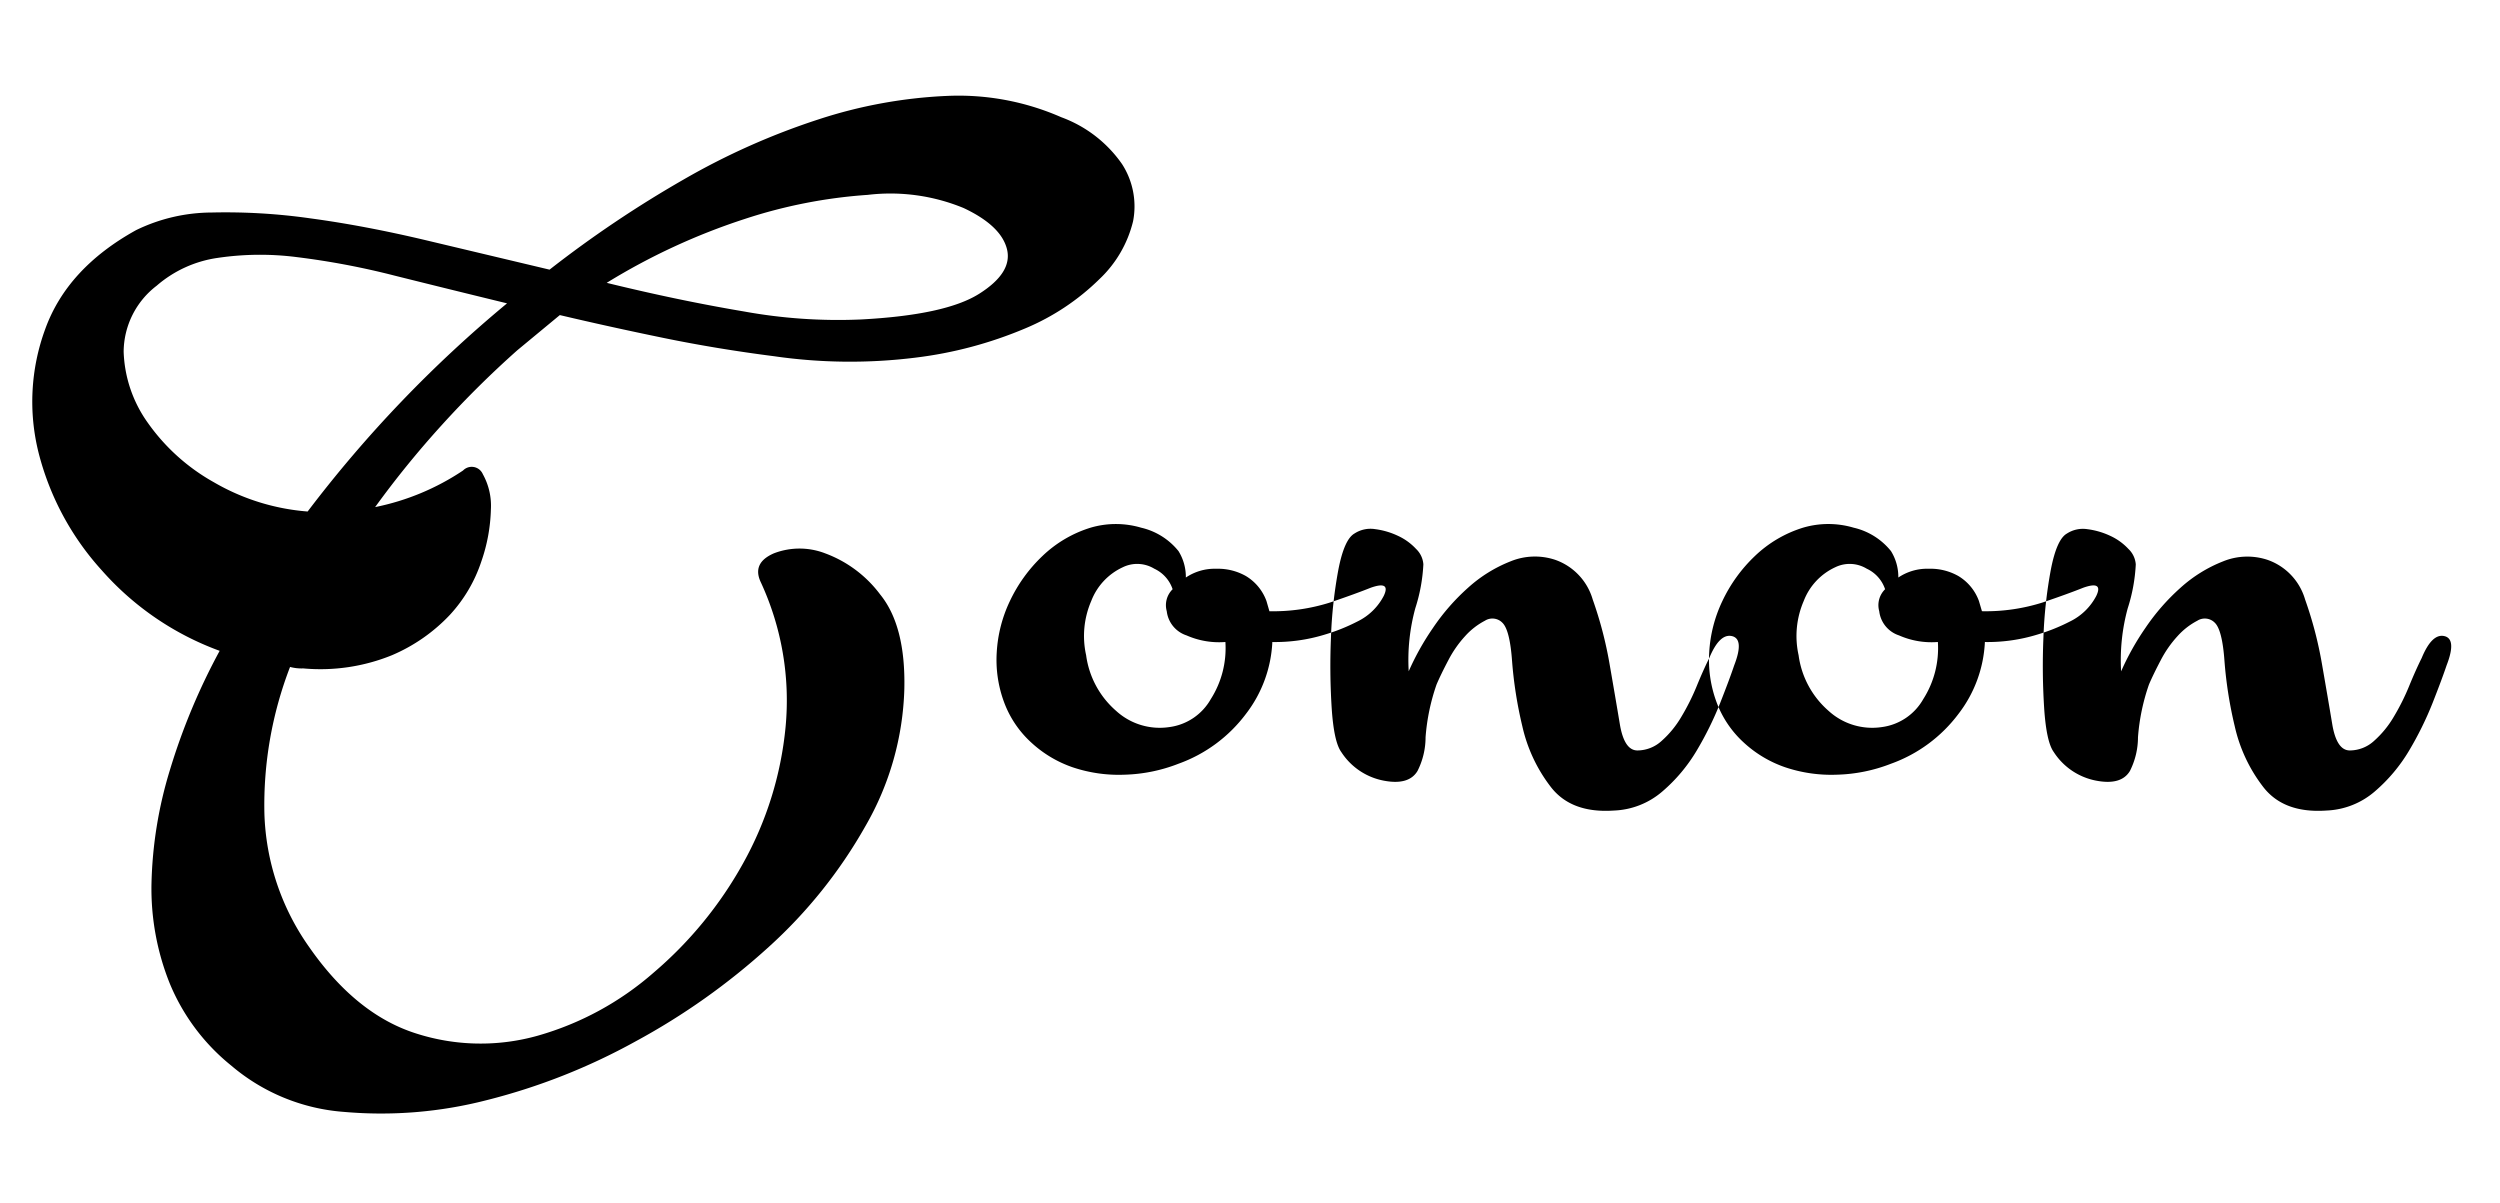 <svg xmlns="http://www.w3.org/2000/svg" width="239" height="115" viewBox="0 0 239 115">
<defs>
    <style>
      .cls-1 {
        fill-rule: evenodd;
      }
    </style>
  </defs>
  <path id="Conon" class="cls-1" d="M35.859,48.483a91.63,91.63,0,0,1,6.377-7.849,94.558,94.558,0,0,1,7.218-7.148l4.065-3.364Q58.281,31.246,63.4,32.3t10.582,1.752a50.661,50.661,0,0,0,13.525.14,39.008,39.008,0,0,0,10.512-2.8,22.5,22.5,0,0,0,7.078-4.7,11.262,11.262,0,0,0,3.224-5.536,7.455,7.455,0,0,0-1.051-5.466,12.17,12.17,0,0,0-5.817-4.485A24.433,24.433,0,0,0,90.519,9.17a45.82,45.82,0,0,0-12.264,2.242,67.591,67.591,0,0,0-12.894,5.746,108.225,108.225,0,0,0-12.824,8.62q-5.886-1.4-11.773-2.8t-11.072-2.1a57.369,57.369,0,0,0-9.46-.561,16.628,16.628,0,0,0-7.218,1.682q-6.589,3.646-8.69,9.46A20.093,20.093,0,0,0,3.693,43.3,26.366,26.366,0,0,0,9.719,54.51,27.672,27.672,0,0,0,21,62.219a60.58,60.58,0,0,0-4.765,11.423,39.923,39.923,0,0,0-1.752,10.792,24.312,24.312,0,0,0,1.752,9.6,19.774,19.774,0,0,0,5.887,7.849A18.749,18.749,0,0,0,32.915,106.3a40.419,40.419,0,0,0,13.6-1.122A59.286,59.286,0,0,0,60.736,99.57,64.635,64.635,0,0,0,73.49,90.53a46.188,46.188,0,0,0,9.25-11.563,27.707,27.707,0,0,0,3.714-13.1q0.138-6.024-2.313-9.04A11.556,11.556,0,0,0,78.886,52.9a6.808,6.808,0,0,0-4.906,0q-2.1.913-1.261,2.733A26.889,26.889,0,0,1,75.1,69.507a33.249,33.249,0,0,1-4.065,13.035,37.78,37.78,0,0,1-8.549,10.442A28.722,28.722,0,0,1,51.416,99.01a20.153,20.153,0,0,1-11.633-.21q-5.749-1.82-10.231-8.269a23.29,23.29,0,0,1-4.275-12.754A36.7,36.7,0,0,1,27.729,63.76a4.23,4.23,0,0,0,1.261.14,18.133,18.133,0,0,0,8.479-1.261,16.462,16.462,0,0,0,5.536-3.854,13.985,13.985,0,0,0,3.013-5.116,16.36,16.36,0,0,0,.911-4.975,6.2,6.2,0,0,0-.771-3.364,1.156,1.156,0,0,0-1.892-.35,23.4,23.4,0,0,1-8.409,3.5h0ZM20.792,24.657a27.72,27.72,0,0,1,7.639-.07,73.89,73.89,0,0,1,9.25,1.752Q42.726,27.6,48.473,29A119.768,119.768,0,0,0,29.411,48.9a21.026,21.026,0,0,1-8.97-2.8,19.142,19.142,0,0,1-6.307-5.676,12.369,12.369,0,0,1-2.313-6.8,8.006,8.006,0,0,1,3.154-6.307A11.345,11.345,0,0,1,20.792,24.657Zm71.339-4.765q3.574,1.682,4.135,3.924T93.6,28.091q-3.226,2.033-11.353,2.453a50.3,50.3,0,0,1-11.142-.771Q64.87,28.722,58,27.04a61.209,61.209,0,0,1,13.175-6.1A48.02,48.02,0,0,1,82.951,18.63,18.342,18.342,0,0,1,92.131,19.892Zm28.942,37.562a4.637,4.637,0,0,0-1.962-2.383,5.416,5.416,0,0,0-2.663-.7h-0.281a4.941,4.941,0,0,0-2.8.841,4.679,4.679,0,0,0-.7-2.523,6.432,6.432,0,0,0-3.574-2.242,8.532,8.532,0,0,0-4.836,0,11.582,11.582,0,0,0-4.625,2.733,14.424,14.424,0,0,0-3.083,4.275,13.093,13.093,0,0,0-1.261,4.905,11.613,11.613,0,0,0,.7,4.765,9.847,9.847,0,0,0,2.593,3.854,11.193,11.193,0,0,0,3.994,2.383,13.81,13.81,0,0,0,4.906.7,15.292,15.292,0,0,0,5.186-1.051,13.95,13.95,0,0,0,6.447-4.765,12.177,12.177,0,0,0,2.522-6.868,16.17,16.17,0,0,0,4.976-.7,17.866,17.866,0,0,0,3.153-1.261,5.582,5.582,0,0,0,2.523-2.453q0.7-1.472-1.261-.771-1.4.562-3.854,1.4a17.984,17.984,0,0,1-5.817.841ZM106.707,67.965a8.551,8.551,0,0,1-2.873-5.326,8.442,8.442,0,0,1,.49-5.186,5.861,5.861,0,0,1,3.014-3.224,3.142,3.142,0,0,1,3.013.14,3.321,3.321,0,0,1,1.752,1.962,2.131,2.131,0,0,0-.561,2.1,2.77,2.77,0,0,0,1.892,2.313,7.7,7.7,0,0,0,3.714.631,9.063,9.063,0,0,1-1.4,5.466,5.347,5.347,0,0,1-3.924,2.663A6.185,6.185,0,0,1,106.707,67.965ZM127.939,54.51a43.722,43.722,0,0,0-.7,6.447,63.962,63.962,0,0,0,.07,6.727q0.21,3.226.911,4.2a6.208,6.208,0,0,0,4,2.733q2.45,0.493,3.293-.911a7.141,7.141,0,0,0,.771-3.224,19.784,19.784,0,0,1,1.051-5.046c0.281-.653.653-1.423,1.122-2.312a10.664,10.664,0,0,1,1.611-2.313,6.753,6.753,0,0,1,1.893-1.472,1.332,1.332,0,0,1,1.681.21q0.7,0.7.911,3.644a39.879,39.879,0,0,0,.982,6.237,14.8,14.8,0,0,0,2.733,5.816q1.96,2.523,6.026,2.242a7.513,7.513,0,0,0,4.625-1.822,15.684,15.684,0,0,0,3.294-3.924,31.791,31.791,0,0,0,2.243-4.555q0.909-2.313,1.331-3.574,0.979-2.523-.21-2.8t-2.173,2.1q-0.561,1.124-1.191,2.663a21.369,21.369,0,0,1-1.472,2.943,9.427,9.427,0,0,1-1.892,2.313,3.444,3.444,0,0,1-2.312.911q-1.262,0-1.682-2.523t-0.981-5.746a37.424,37.424,0,0,0-1.612-6.167,5.692,5.692,0,0,0-3.574-3.784,6.141,6.141,0,0,0-4.275.14,13.354,13.354,0,0,0-4.064,2.523,20.541,20.541,0,0,0-3.364,3.854,25.176,25.176,0,0,0-2.313,4.135,18.813,18.813,0,0,1,.631-6.027,16.178,16.178,0,0,0,.771-4.2,2.258,2.258,0,0,0-.7-1.472,5.491,5.491,0,0,0-1.752-1.261,7.266,7.266,0,0,0-2.172-.631,2.809,2.809,0,0,0-1.962.42Q128.5,51.568,127.939,54.51Zm61.246,2.943a4.632,4.632,0,0,0-1.962-2.383,5.416,5.416,0,0,0-2.663-.7h-0.28a4.939,4.939,0,0,0-2.8.841,4.679,4.679,0,0,0-.7-2.523,6.429,6.429,0,0,0-3.574-2.242,8.528,8.528,0,0,0-4.835,0,11.587,11.587,0,0,0-4.626,2.733,14.439,14.439,0,0,0-3.083,4.275,13.094,13.094,0,0,0-1.261,4.905,11.623,11.623,0,0,0,.7,4.765,9.854,9.854,0,0,0,2.593,3.854,11.186,11.186,0,0,0,4,2.383,13.8,13.8,0,0,0,4.905.7,15.292,15.292,0,0,0,5.186-1.051,13.945,13.945,0,0,0,6.447-4.765,12.171,12.171,0,0,0,2.523-6.868,16.159,16.159,0,0,0,4.975-.7,17.916,17.916,0,0,0,3.154-1.261,5.592,5.592,0,0,0,2.523-2.453q0.7-1.472-1.262-.771-1.4.562-3.854,1.4a17.984,17.984,0,0,1-5.817.841ZM174.819,67.965a8.555,8.555,0,0,1-2.873-5.326,8.449,8.449,0,0,1,.491-5.186,5.856,5.856,0,0,1,3.013-3.224,3.142,3.142,0,0,1,3.013.14,3.321,3.321,0,0,1,1.752,1.962,2.131,2.131,0,0,0-.56,2.1,2.769,2.769,0,0,0,1.892,2.313,7.7,7.7,0,0,0,3.714.631,9.063,9.063,0,0,1-1.4,5.466,5.345,5.345,0,0,1-3.924,2.663A6.186,6.186,0,0,1,174.819,67.965ZM196.051,54.51a43.728,43.728,0,0,0-.7,6.447,63.692,63.692,0,0,0,.07,6.727q0.21,3.226.911,4.2a6.206,6.206,0,0,0,3.994,2.733q2.451,0.493,3.294-.911a7.167,7.167,0,0,0,.771-3.224,19.741,19.741,0,0,1,1.051-5.046q0.42-.979,1.121-2.312a10.632,10.632,0,0,1,1.612-2.313,6.735,6.735,0,0,1,1.892-1.472,1.334,1.334,0,0,1,1.682.21q0.7,0.7.911,3.644a39.755,39.755,0,0,0,.981,6.237,14.8,14.8,0,0,0,2.733,5.816q1.961,2.523,6.027,2.242a7.518,7.518,0,0,0,4.625-1.822,15.7,15.7,0,0,0,3.293-3.924,31.791,31.791,0,0,0,2.243-4.555q0.909-2.313,1.331-3.574,0.98-2.523-.21-2.8t-2.172,2.1q-0.562,1.124-1.192,2.663a21.477,21.477,0,0,1-1.471,2.943,9.472,9.472,0,0,1-1.892,2.313,3.448,3.448,0,0,1-2.313.911q-1.262,0-1.682-2.523T221.98,63.48a37.325,37.325,0,0,0-1.612-6.167,5.69,5.69,0,0,0-3.574-3.784,6.138,6.138,0,0,0-4.274.14,13.358,13.358,0,0,0-4.065,2.523,20.577,20.577,0,0,0-3.364,3.854,25.092,25.092,0,0,0-2.312,4.135,18.785,18.785,0,0,1,.631-6.027,16.211,16.211,0,0,0,.77-4.2,2.261,2.261,0,0,0-.7-1.472,5.514,5.514,0,0,0-1.752-1.261,7.281,7.281,0,0,0-2.173-.631,2.81,2.81,0,0,0-1.962.42Q196.611,51.568,196.051,54.51Z"/>
</svg>
